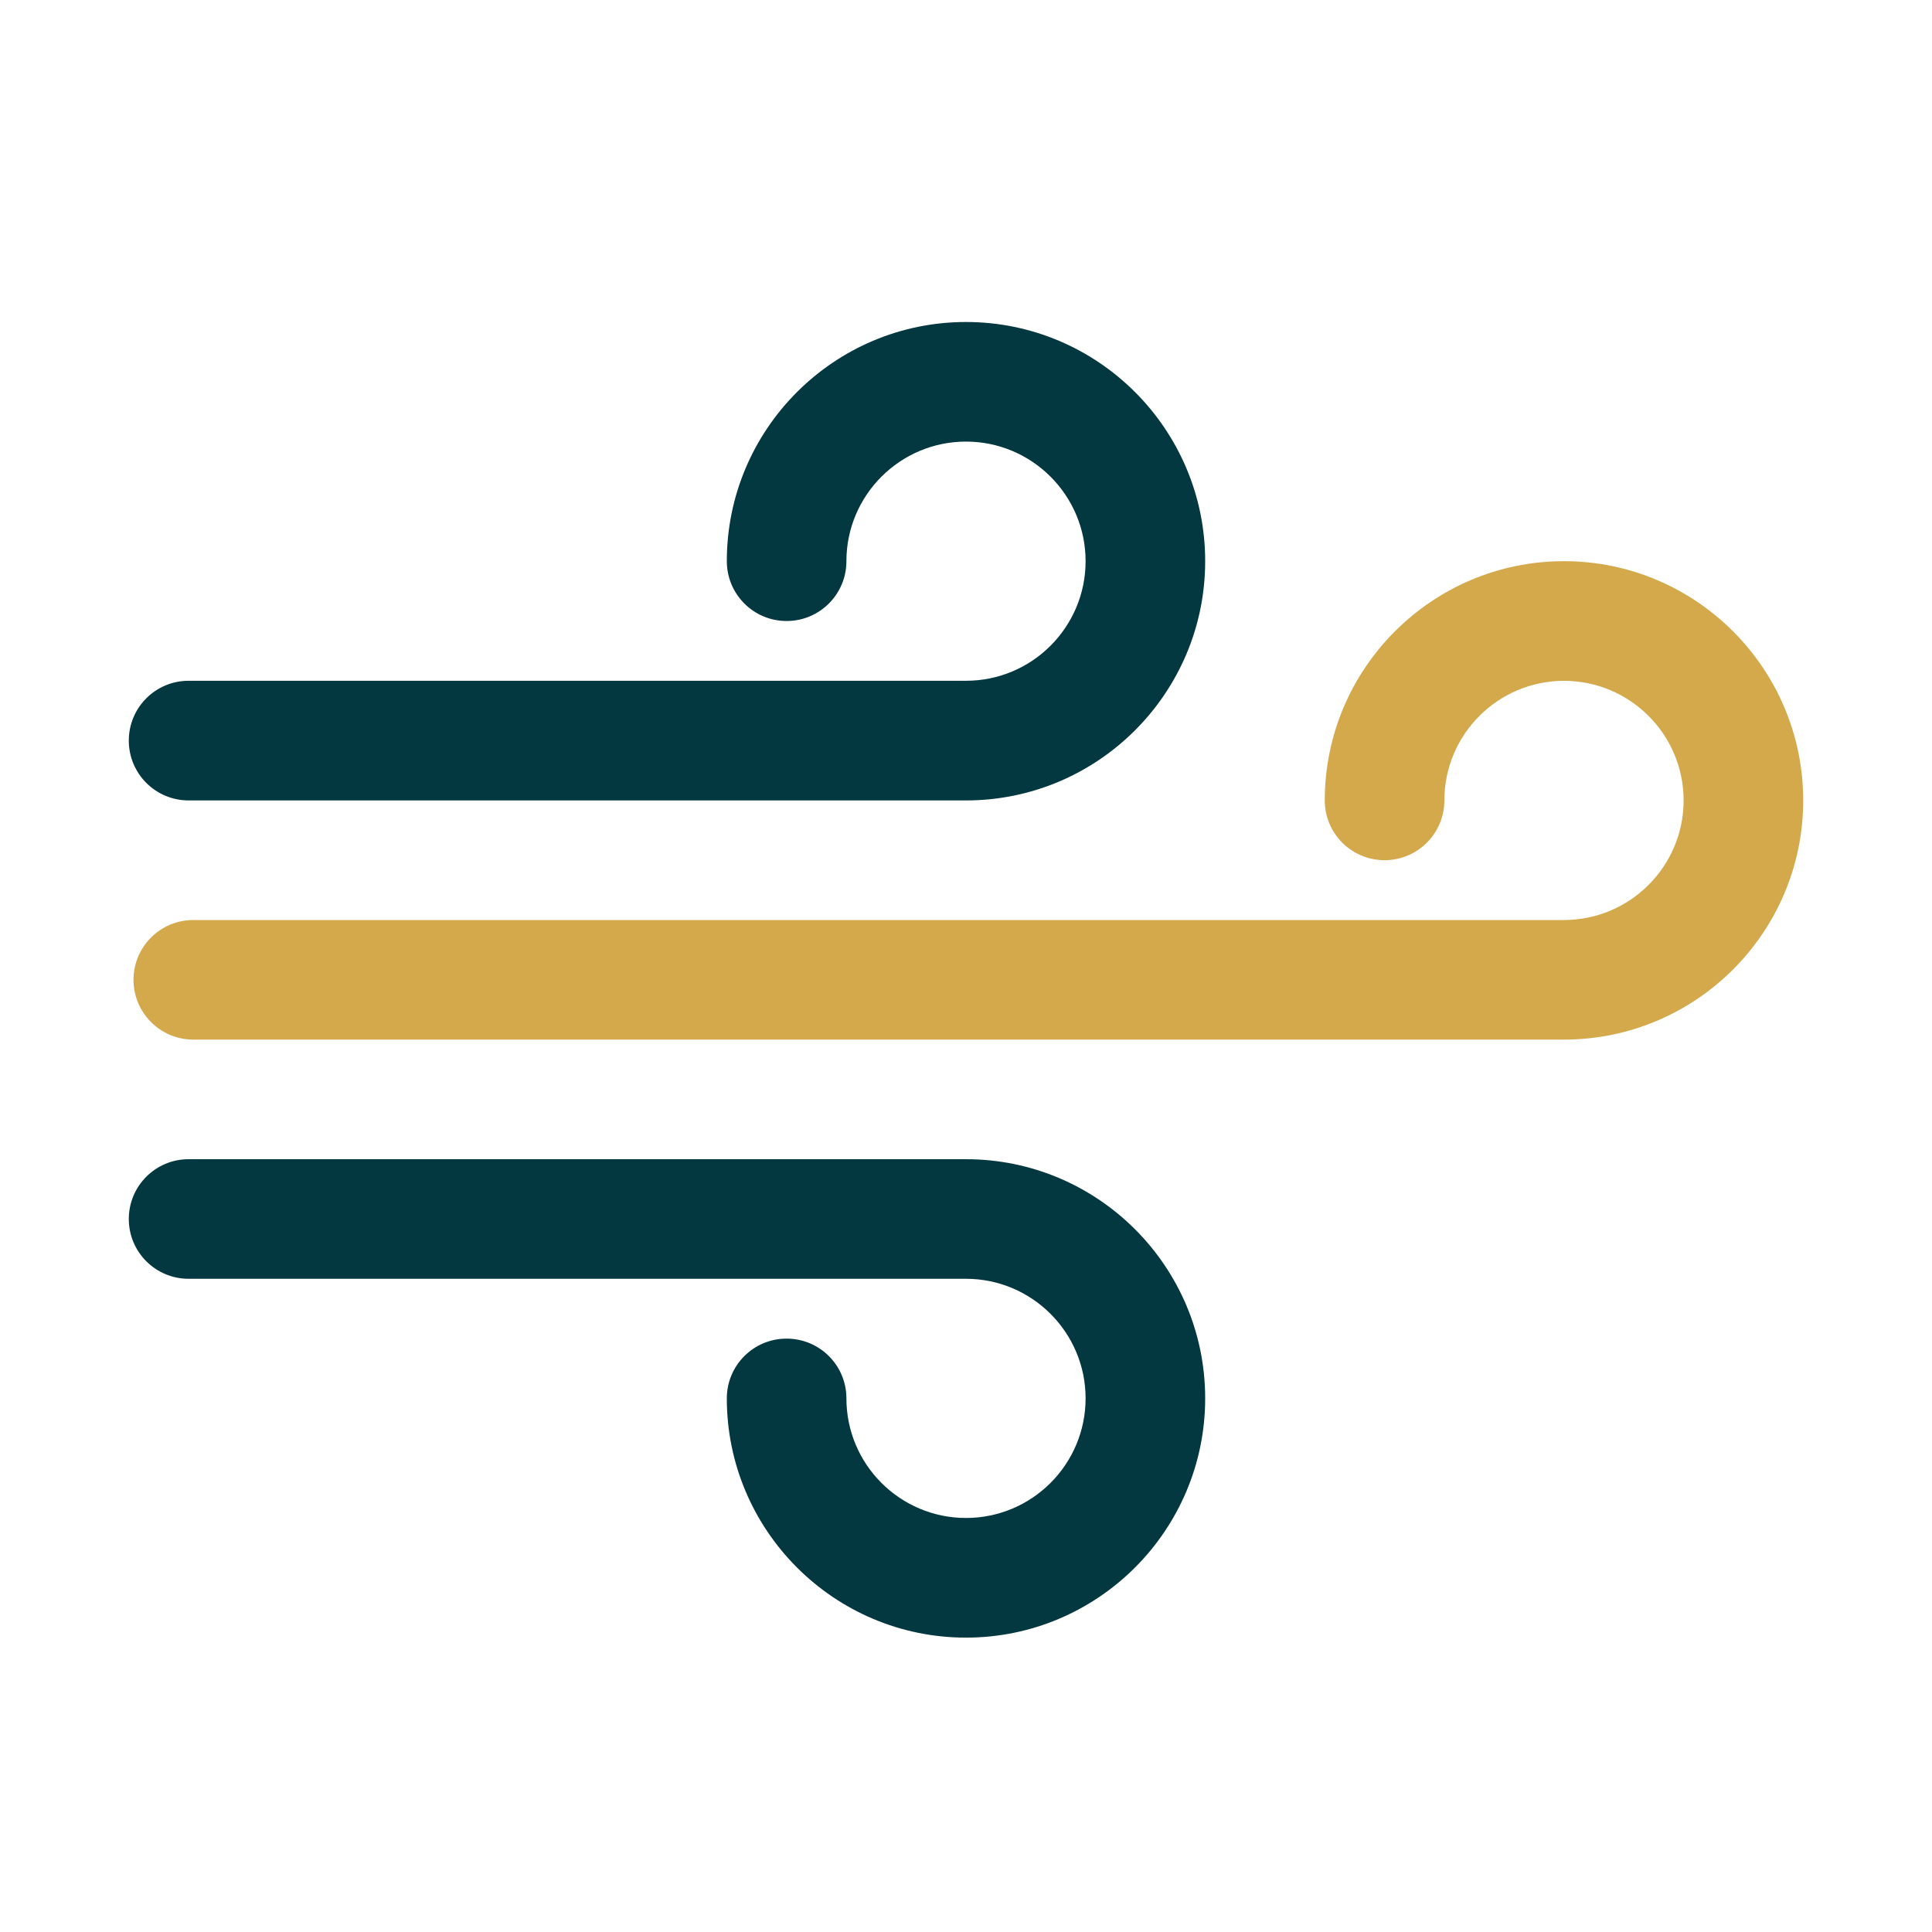 <svg width="30" height="30" viewBox="0 0 30 30" fill="none" xmlns="http://www.w3.org/2000/svg">
<path d="M24.285 8.714C22.237 8.714 20.571 10.381 20.571 12.429C20.571 12.941 20.986 13.357 21.5 13.357C22.013 13.357 22.428 12.941 22.428 12.429C22.428 11.404 23.262 10.572 24.285 10.572C25.309 10.572 26.143 11.404 26.143 12.429C26.143 13.453 25.309 14.286 24.285 14.286H3.002C2.489 14.286 2.073 14.702 2.073 15.214C2.073 15.727 2.489 16.143 3.002 16.143H24.285C26.334 16.143 28 14.477 28 12.429C28 10.381 26.334 8.714 24.285 8.714Z" fill="#D4A94C"/>
<path d="M15 5C12.951 5 11.286 6.666 11.286 8.714C11.286 9.227 11.701 9.643 12.214 9.643C12.728 9.643 13.143 9.227 13.143 8.714C13.143 7.69 13.976 6.857 15 6.857C16.024 6.857 16.857 7.69 16.857 8.714C16.857 9.739 16.024 10.571 15 10.571H2.929C2.415 10.571 2 10.987 2 11.5C2 12.013 2.415 12.429 2.929 12.429H15C17.049 12.429 18.714 10.762 18.714 8.714C18.714 6.666 17.049 5 15 5Z" fill="#043840"/>
<path d="M15 18H2.929C2.415 18 2 18.416 2 18.929C2 19.441 2.415 19.857 2.929 19.857H15C16.024 19.857 16.857 20.69 16.857 21.714C16.857 22.739 16.024 23.571 15 23.571C13.976 23.571 13.143 22.739 13.143 21.714C13.143 21.201 12.728 20.786 12.214 20.786C11.701 20.786 11.286 21.201 11.286 21.714C11.286 23.762 12.951 25.429 15 25.429C17.049 25.429 18.714 23.762 18.714 21.714C18.714 19.666 17.049 18 15 18Z" fill="#043840"/>
</svg>
